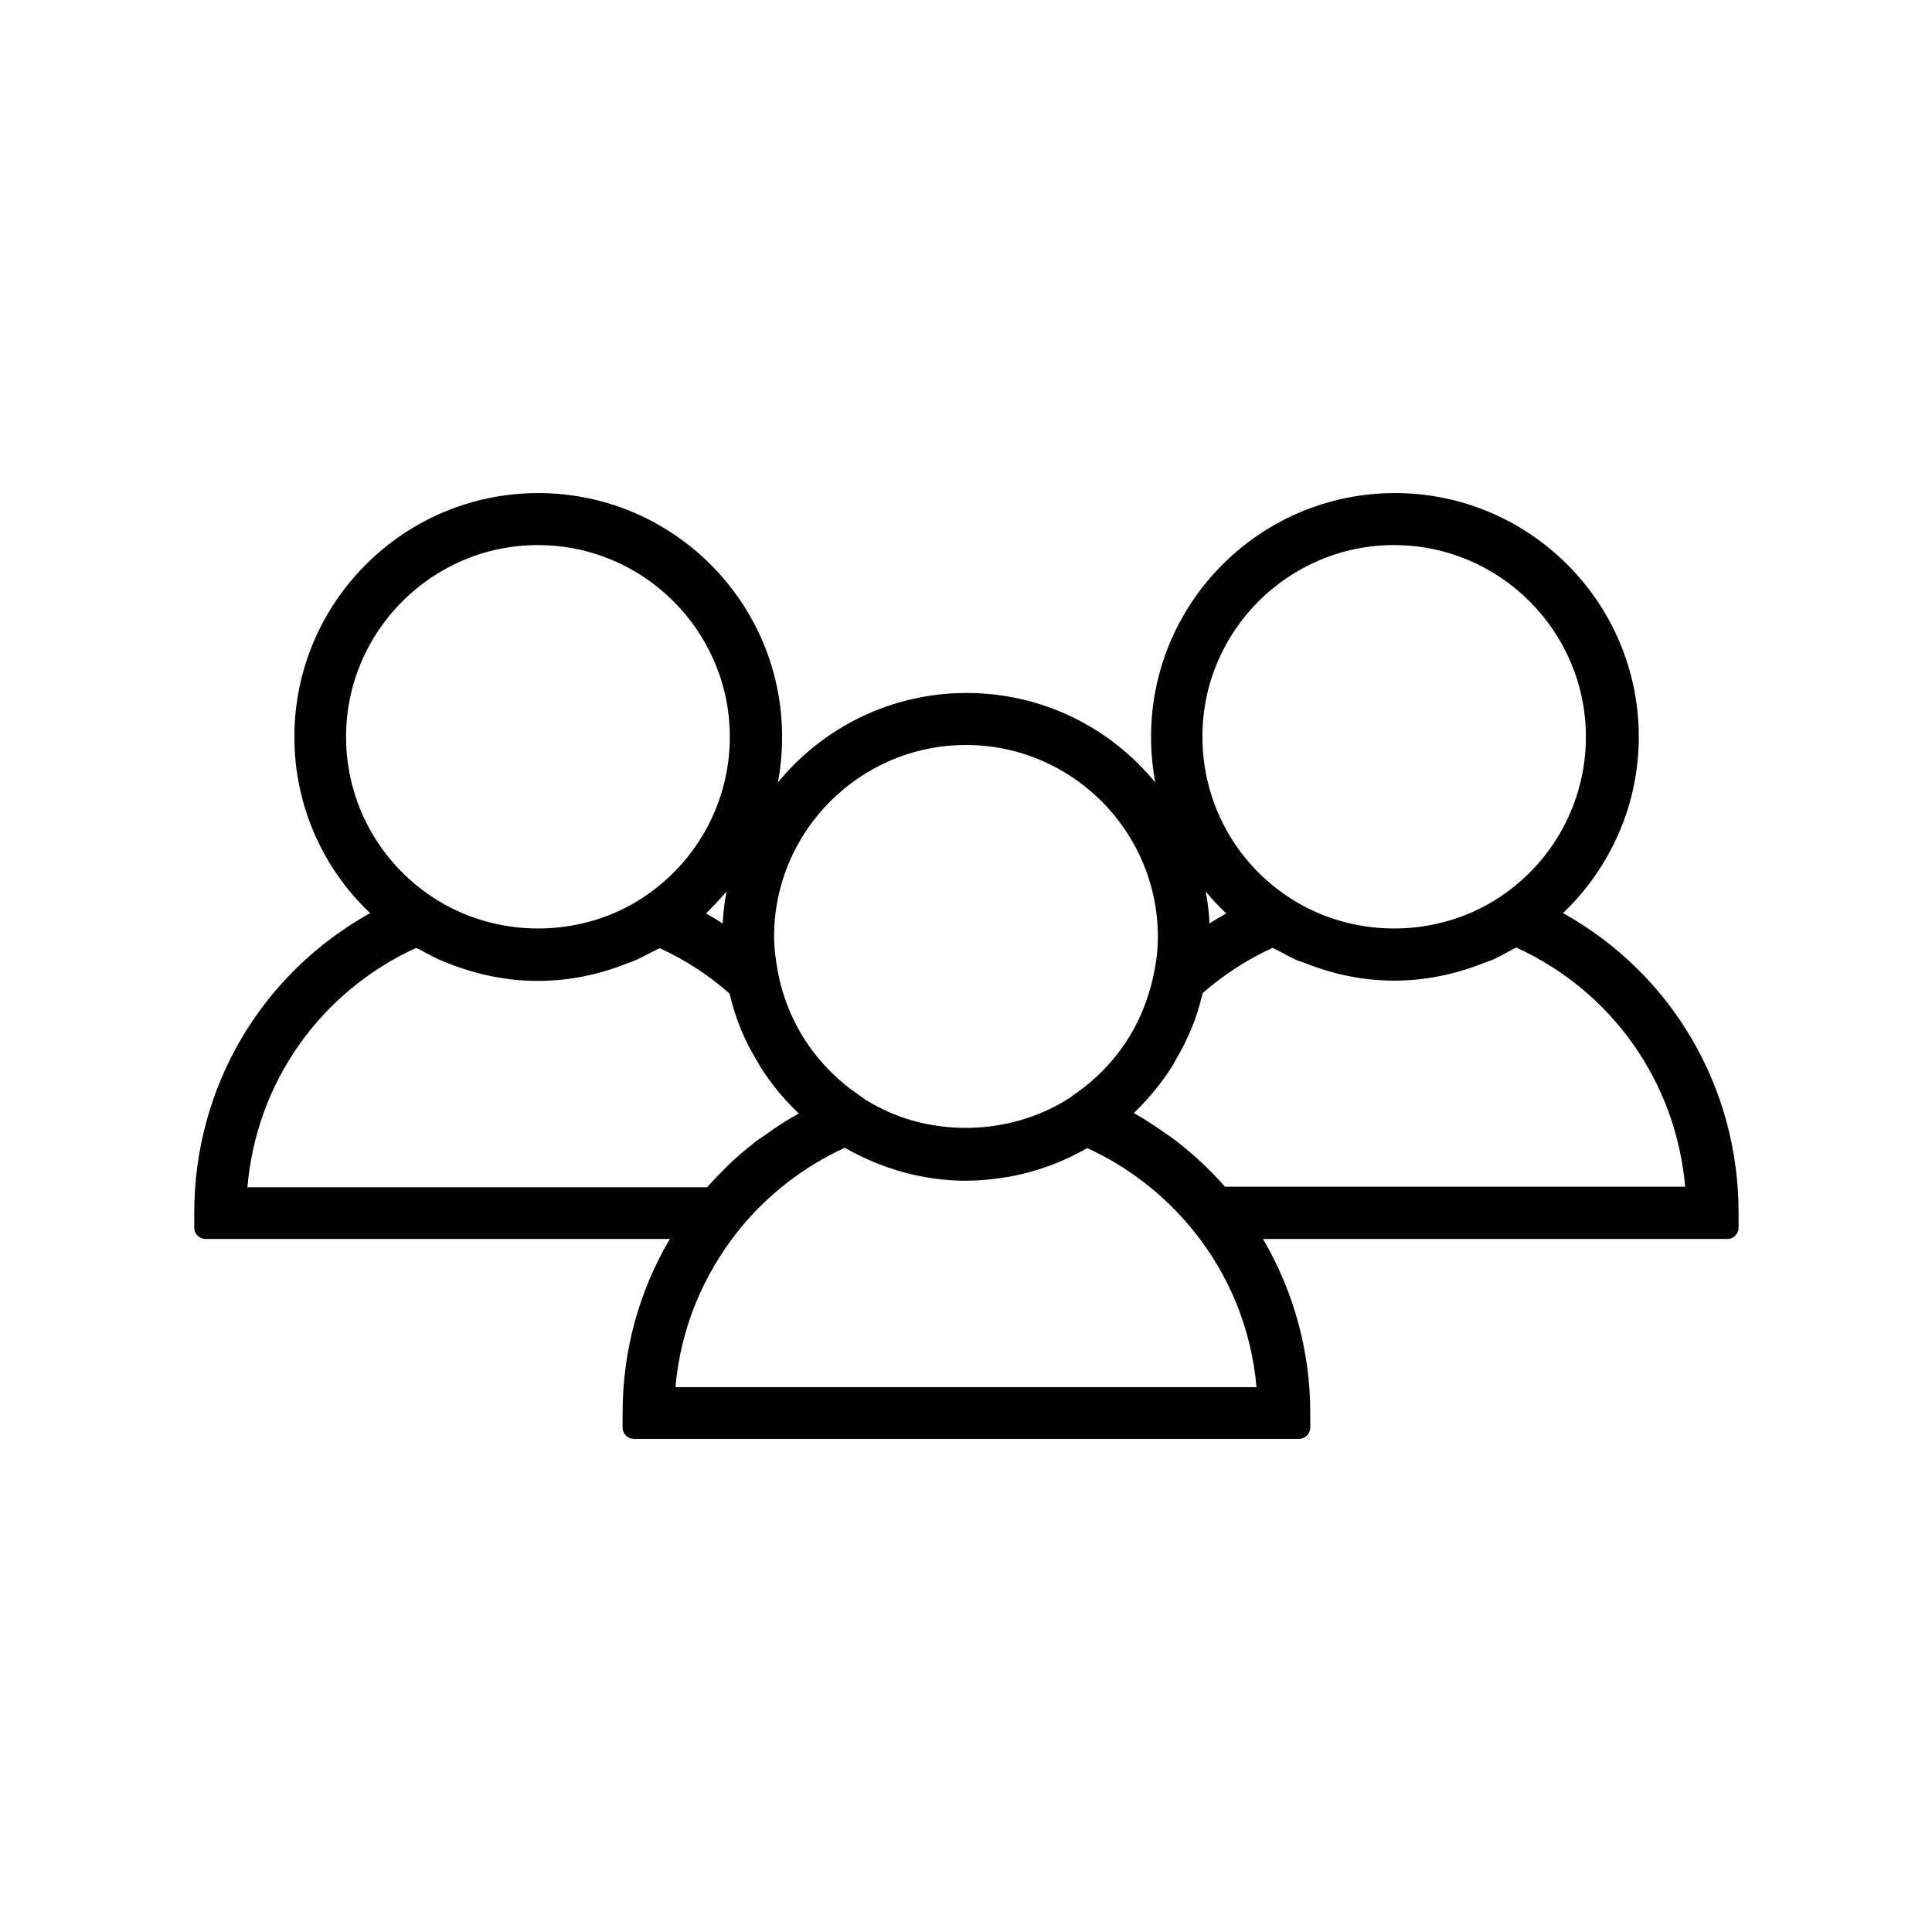 <?xml version="1.0" encoding="UTF-8"?>
<!-- Uploaded to: ICON Repo, www.iconrepo.com, Generator: ICON Repo Mixer Tools -->
<svg fill="#000000" width="800px" height="800px" version="1.1" viewBox="144 144 512 512" xmlns="http://www.w3.org/2000/svg">
 <path d="m195.48 465.41v3.938c0 1.652 1.34 2.992 2.992 2.992h123.04c-8.266 14.012-12.516 29.836-12.516 46.051v3.938c0 1.652 1.34 2.992 2.992 2.992h176.25c1.652 0 2.992-1.34 2.992-2.992v-3.938c0-16.215-4.328-32.039-12.516-46.051h123.04c1.652 0 2.992-1.34 2.992-2.992v-3.938c0-33.297-17.711-63.371-46.523-79.43 12.754-12.203 20.074-28.969 20.074-46.68 0-35.66-28.969-64.629-64.629-64.629-35.66 0-64.629 28.969-64.629 64.629 0 4.094 0.395 8.109 1.102 12.043-11.887-14.484-29.836-23.695-49.988-23.695s-38.102 9.211-49.988 23.695c0.707-3.938 1.102-7.949 1.102-12.043 0-35.66-28.969-64.629-64.629-64.629-35.66 0-64.629 28.969-64.629 64.629 0 17.711 7.242 34.559 20.074 46.68-28.895 16.141-46.605 46.133-46.605 79.43zm127.53 46.133c1.34-15.273 7.164-29.598 16.926-41.723 7.477-9.211 17.082-16.688 27.945-21.648 9.918 5.668 20.941 8.738 32.117 8.738 3.305 0 6.769-0.316 10.707-0.945 7.477-1.258 14.719-3.856 21.41-7.715 10.863 4.961 20.469 12.438 28.023 21.727 9.762 12.043 15.508 26.371 16.848 41.645h-153.98zm190.42-223.09c28.023 0 50.852 22.828 50.852 50.852 0 17.082-8.582 32.984-22.828 42.43-16.766 11.098-39.203 11.098-55.969 0-14.328-9.445-22.828-25.348-22.828-42.43-0.078-28.023 22.75-50.852 50.773-50.852zm-44.477 97.613c-1.496 0.867-2.992 1.73-4.41 2.676-0.156-2.914-0.473-5.746-1.023-8.5 1.656 2.043 3.465 3.934 5.434 5.824zm-8.973 19.914m-4.488 19.051c1.812-2.992 3.148-5.824 4.41-8.816 1.102-2.676 1.969-5.59 2.832-9.055 5.59-4.879 11.809-8.895 18.5-11.965 0.234 0.156 0.473 0.234 0.707 0.316l1.812 0.945c1.18 0.629 2.281 1.258 3.465 1.812 0.551 0.234 1.102 0.473 1.73 0.629l0.867 0.316c15.586 6.219 31.723 6.219 47.391 0l0.867-0.316c0.629-0.234 1.18-0.395 1.812-0.707 1.18-0.551 2.281-1.102 3.387-1.73l1.891-1.023c0.234-0.078 0.473-0.234 0.707-0.316 25.426 11.652 42.273 35.66 44.715 63.371l-121.95-0.004c-1.652-1.891-3.387-3.699-5.434-5.668-2.281-2.203-4.879-4.41-7.793-6.691-0.551-0.395-1.102-0.789-1.652-1.18l-0.945-0.629c-1.969-1.418-3.938-2.676-5.902-3.938-0.789-0.473-1.652-0.945-2.441-1.418 1.34-1.258 2.598-2.598 3.856-4.016l1.102-1.258c2.047-2.441 3.856-4.961 5.434-7.477zm-55.496-83.602c28.023 0 50.852 22.828 50.852 50.852 0 2.992-0.316 6.219-1.102 9.918-0.316 1.574-0.707 3.148-1.18 4.644-3.227 10.863-9.84 20.074-19.129 26.688l-1.023 0.707c-0.156 0.156-0.316 0.234-0.473 0.395-12.203 8.109-28.102 10.391-42.508 6.219-4.094-1.18-8.109-2.992-11.965-5.352l-4.094-2.914c-8.66-6.613-14.879-15.508-17.949-25.82-0.473-1.496-0.867-3.07-1.18-4.644-0.707-3.699-1.102-6.926-1.102-9.918-0.004-27.945 22.824-50.773 50.852-50.773zm-164.29-2.125c0-28.023 22.828-50.852 50.852-50.852s50.852 22.828 50.852 50.852c0 17.082-8.582 32.984-22.828 42.43-16.688 11.098-39.203 11.098-55.969 0-14.328-9.445-22.906-25.348-22.906-42.43zm100.84 40.934c-0.551 2.754-0.867 5.59-1.023 8.5-1.496-0.945-2.914-1.812-4.41-2.676 1.891-1.887 3.699-3.777 5.434-5.824zm-82.262 14.957c0.234 0.156 0.473 0.234 0.707 0.316l1.891 1.023c1.102 0.629 2.203 1.18 3.387 1.73 0.551 0.234 1.18 0.473 1.73 0.707l0.789 0.316c15.664 6.219 31.883 6.219 47.469 0l0.867-0.316c0.551-0.234 1.18-0.395 1.73-0.707 1.18-0.551 2.363-1.18 3.465-1.73l1.812-0.945c0.234-0.078 0.473-0.234 0.707-0.316 6.691 3.07 12.91 7.086 18.5 12.043 0.789 3.305 1.73 6.297 2.914 9.211 1.102 2.754 2.519 5.59 4.566 8.973l0.473 0.867c1.574 2.519 3.387 5.039 5.434 7.477l1.102 1.258c1.258 1.418 2.519 2.676 3.856 4.016-0.867 0.473-1.652 0.945-2.519 1.418-2.047 1.258-4.016 2.519-5.902 3.938l-0.945 0.629c-0.551 0.395-1.18 0.789-1.73 1.18-2.914 2.281-5.512 4.41-8.109 7.008-1.73 1.73-3.465 3.543-5.117 5.352l-121.79 0.004c2.363-27.789 19.285-51.797 44.715-63.449z"/>
</svg>
